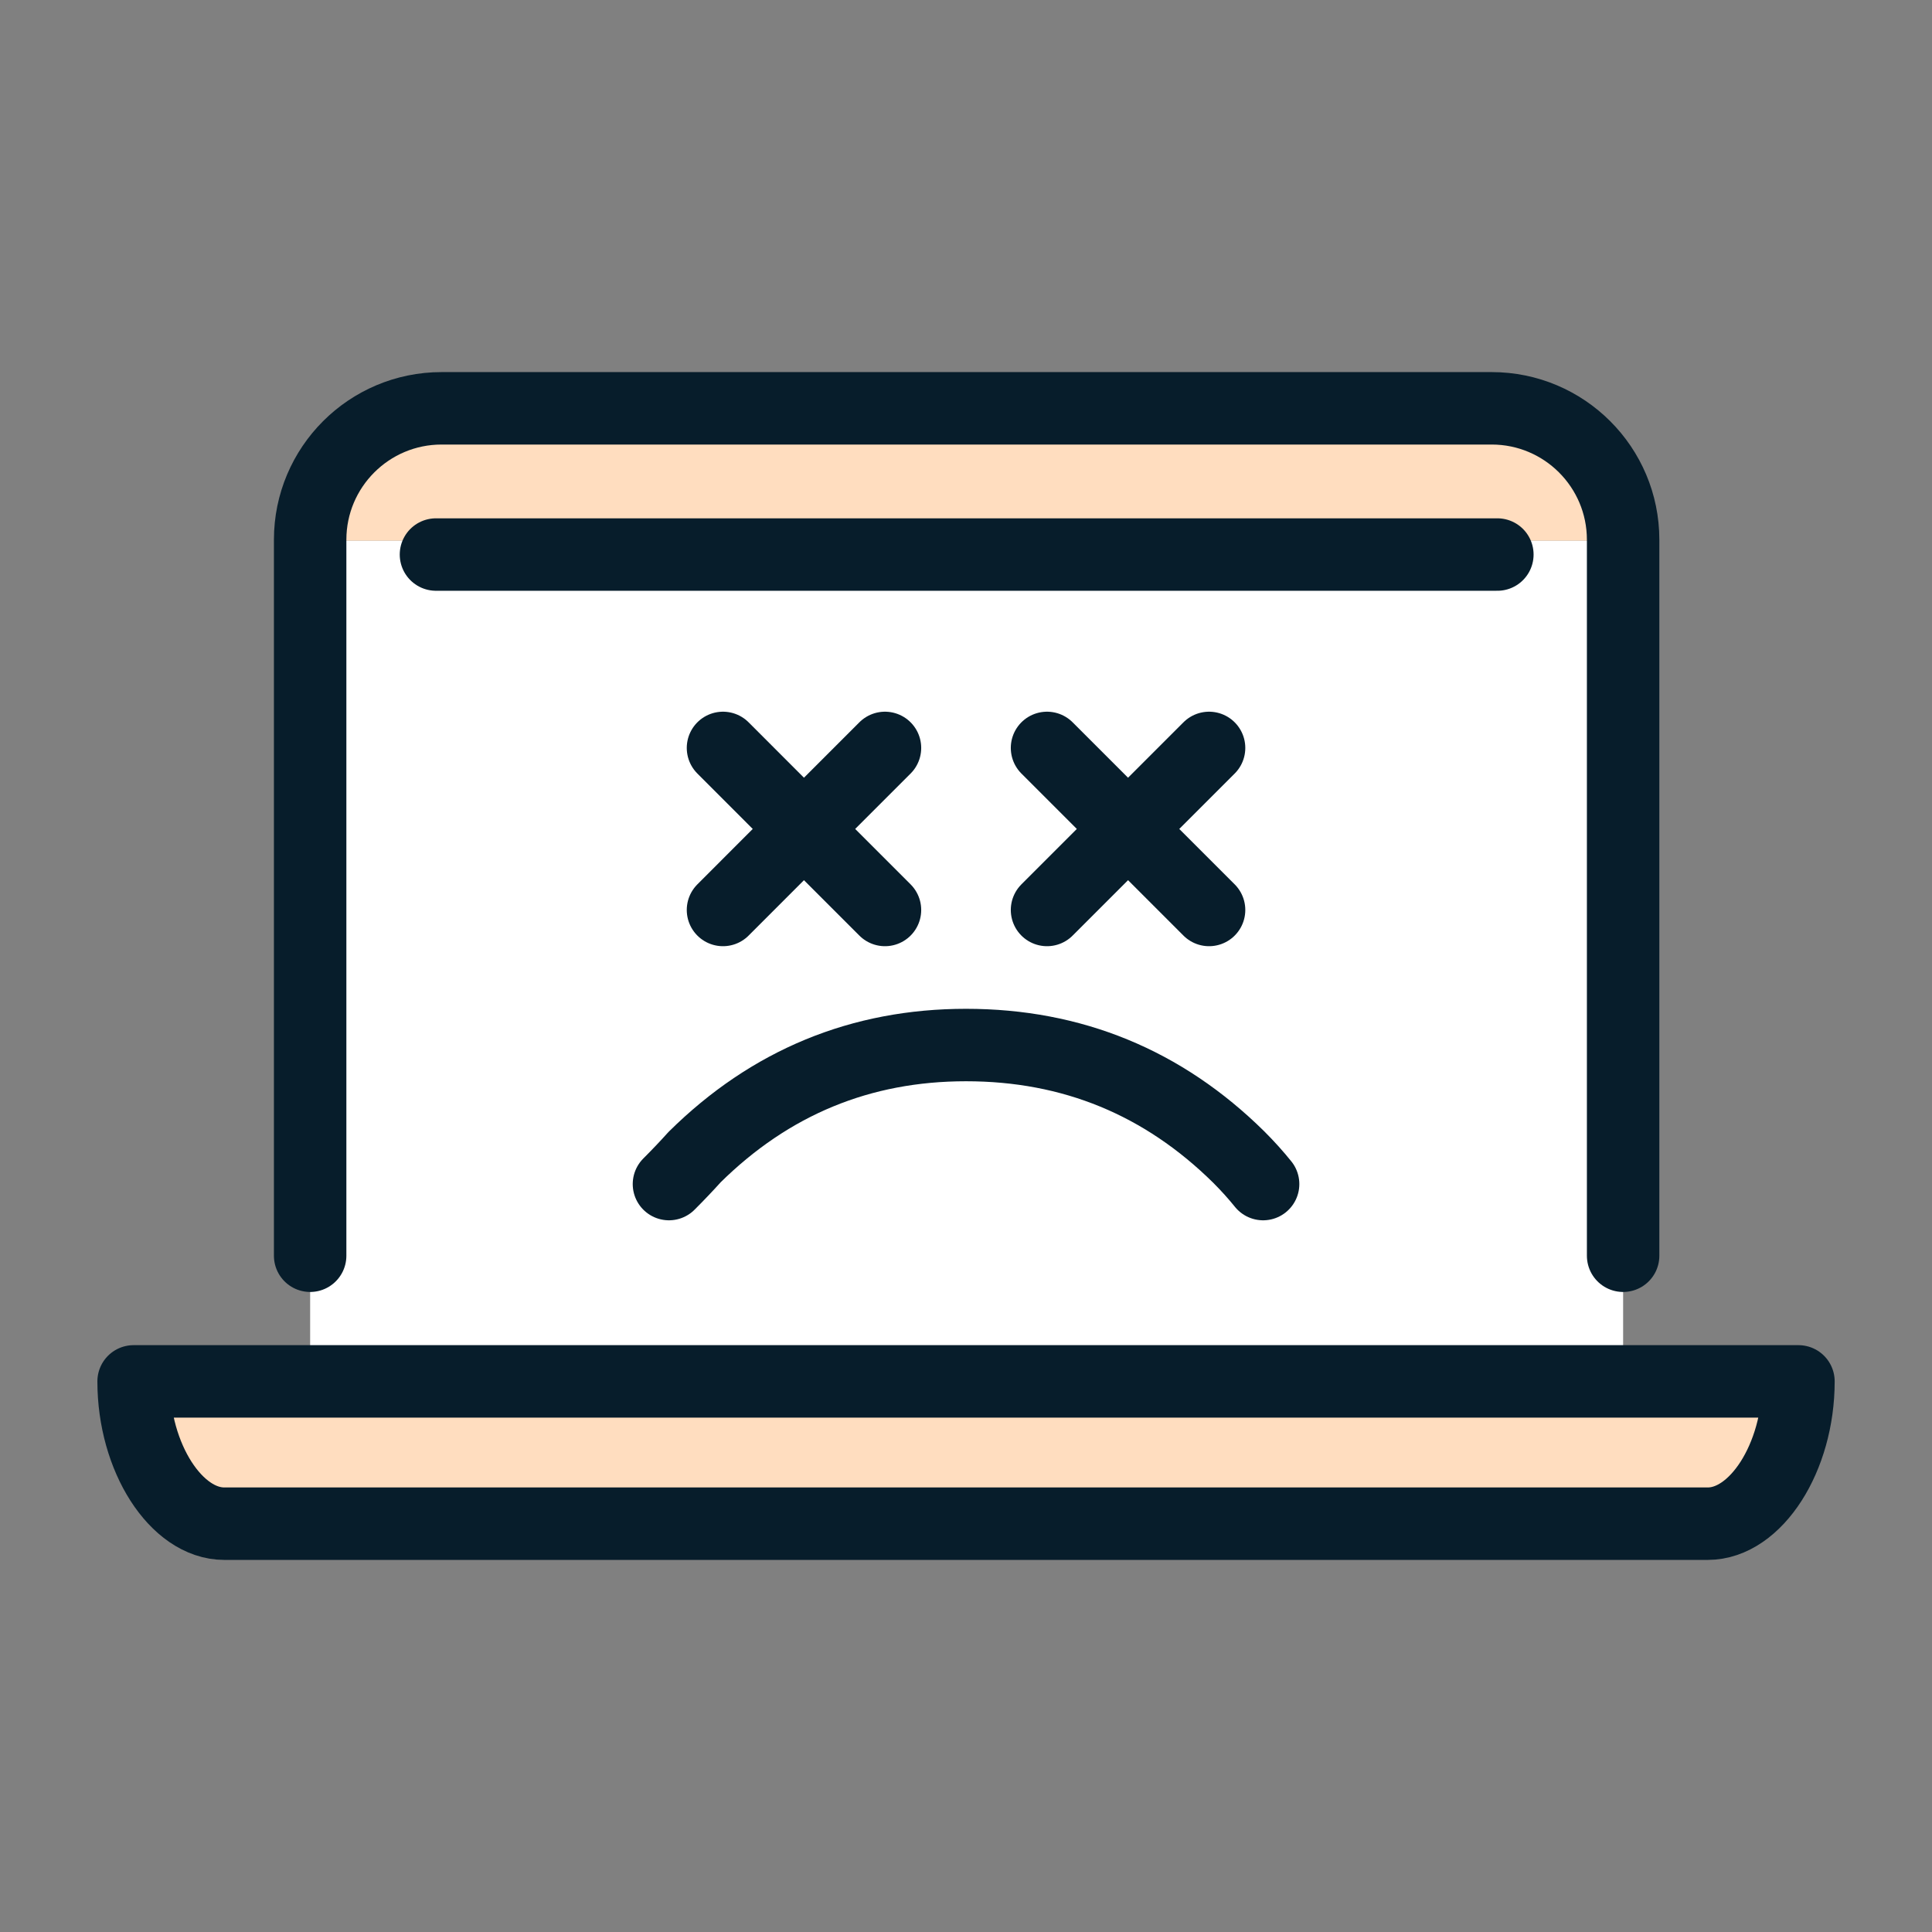 <?xml version="1.0" encoding="UTF-8"?>
<svg id="Layer_2" data-name="Layer 2" xmlns="http://www.w3.org/2000/svg" width="32" height="32" viewBox="0 0 32 32">
  <rect x="0" y="0" width="32" height="32" fill="#808080" stroke="none"/>
  <g>
    <path d="m28.285,25.237H3.715c-.83,0-1.502-1.056-1.502-2.357h0s10.083,0,10.083,0h17.492c0,1.302-.672,2.357-1.502,2.357Z" fill="#ffddbf"/>
    <path d="m7.383,6.763h17.233c1.211,0,2.194.983,2.194,2.194H5.19c0-1.211.983-2.194,2.194-2.194Z" fill="#ffddbf"/>
    <polygon points="26.884 22.894 19.633 22.894 12.295 22.894 5.137 22.894 5.137 8.957 26.884 8.957 26.884 22.894" fill="#fff"/>
    <path d="m26.884,20.799v-11.859c0-1.202-.975-2.177-2.177-2.177H7.314c-1.202-0-2.177.975-2.177,2.177v11.859m2.084-11.614h17.58M3.715,25.237c-.794-0-1.502-1.09-1.502-2.357h27.575c0,1.267-.708,2.357-1.502,2.357H3.715Z" fill="none" stroke="#071d2b" stroke-linecap="round" stroke-linejoin="round" stroke-width="1.2"/>
  </g>
  <g>
    <polyline points="17.342 12.388 18.684 13.73 20.026 12.388" fill="none" fill-rule="evenodd" stroke="#071d2b" stroke-linecap="round" stroke-linejoin="round" stroke-width="1.2"/>
    <polyline points="20.026 15.072 18.684 13.73 17.342 15.072" fill="none" fill-rule="evenodd" stroke="#071d2b" stroke-linecap="round" stroke-linejoin="round" stroke-width="1.2"/>
    <polyline points="14.658 15.072 13.316 13.73 11.975 15.072" fill="none" fill-rule="evenodd" stroke="#071d2b" stroke-linecap="round" stroke-linejoin="round" stroke-width="1.2"/>
    <polyline points="11.975 12.388 13.316 13.73 14.658 12.388" fill="none" fill-rule="evenodd" stroke="#071d2b" stroke-linecap="round" stroke-linejoin="round" stroke-width="1.2"/>
    <path d="m11.08,19.612c.149-.149.291-.298.425-.447,1.252-1.237,2.751-1.856,4.495-1.856,1.759,0,3.265.619,4.518,1.856.149.149.283.298.403.447" fill="none" fill-rule="evenodd" stroke="#071d2b" stroke-linecap="round" stroke-linejoin="round" stroke-width="1.2"/>
  </g>
</svg>